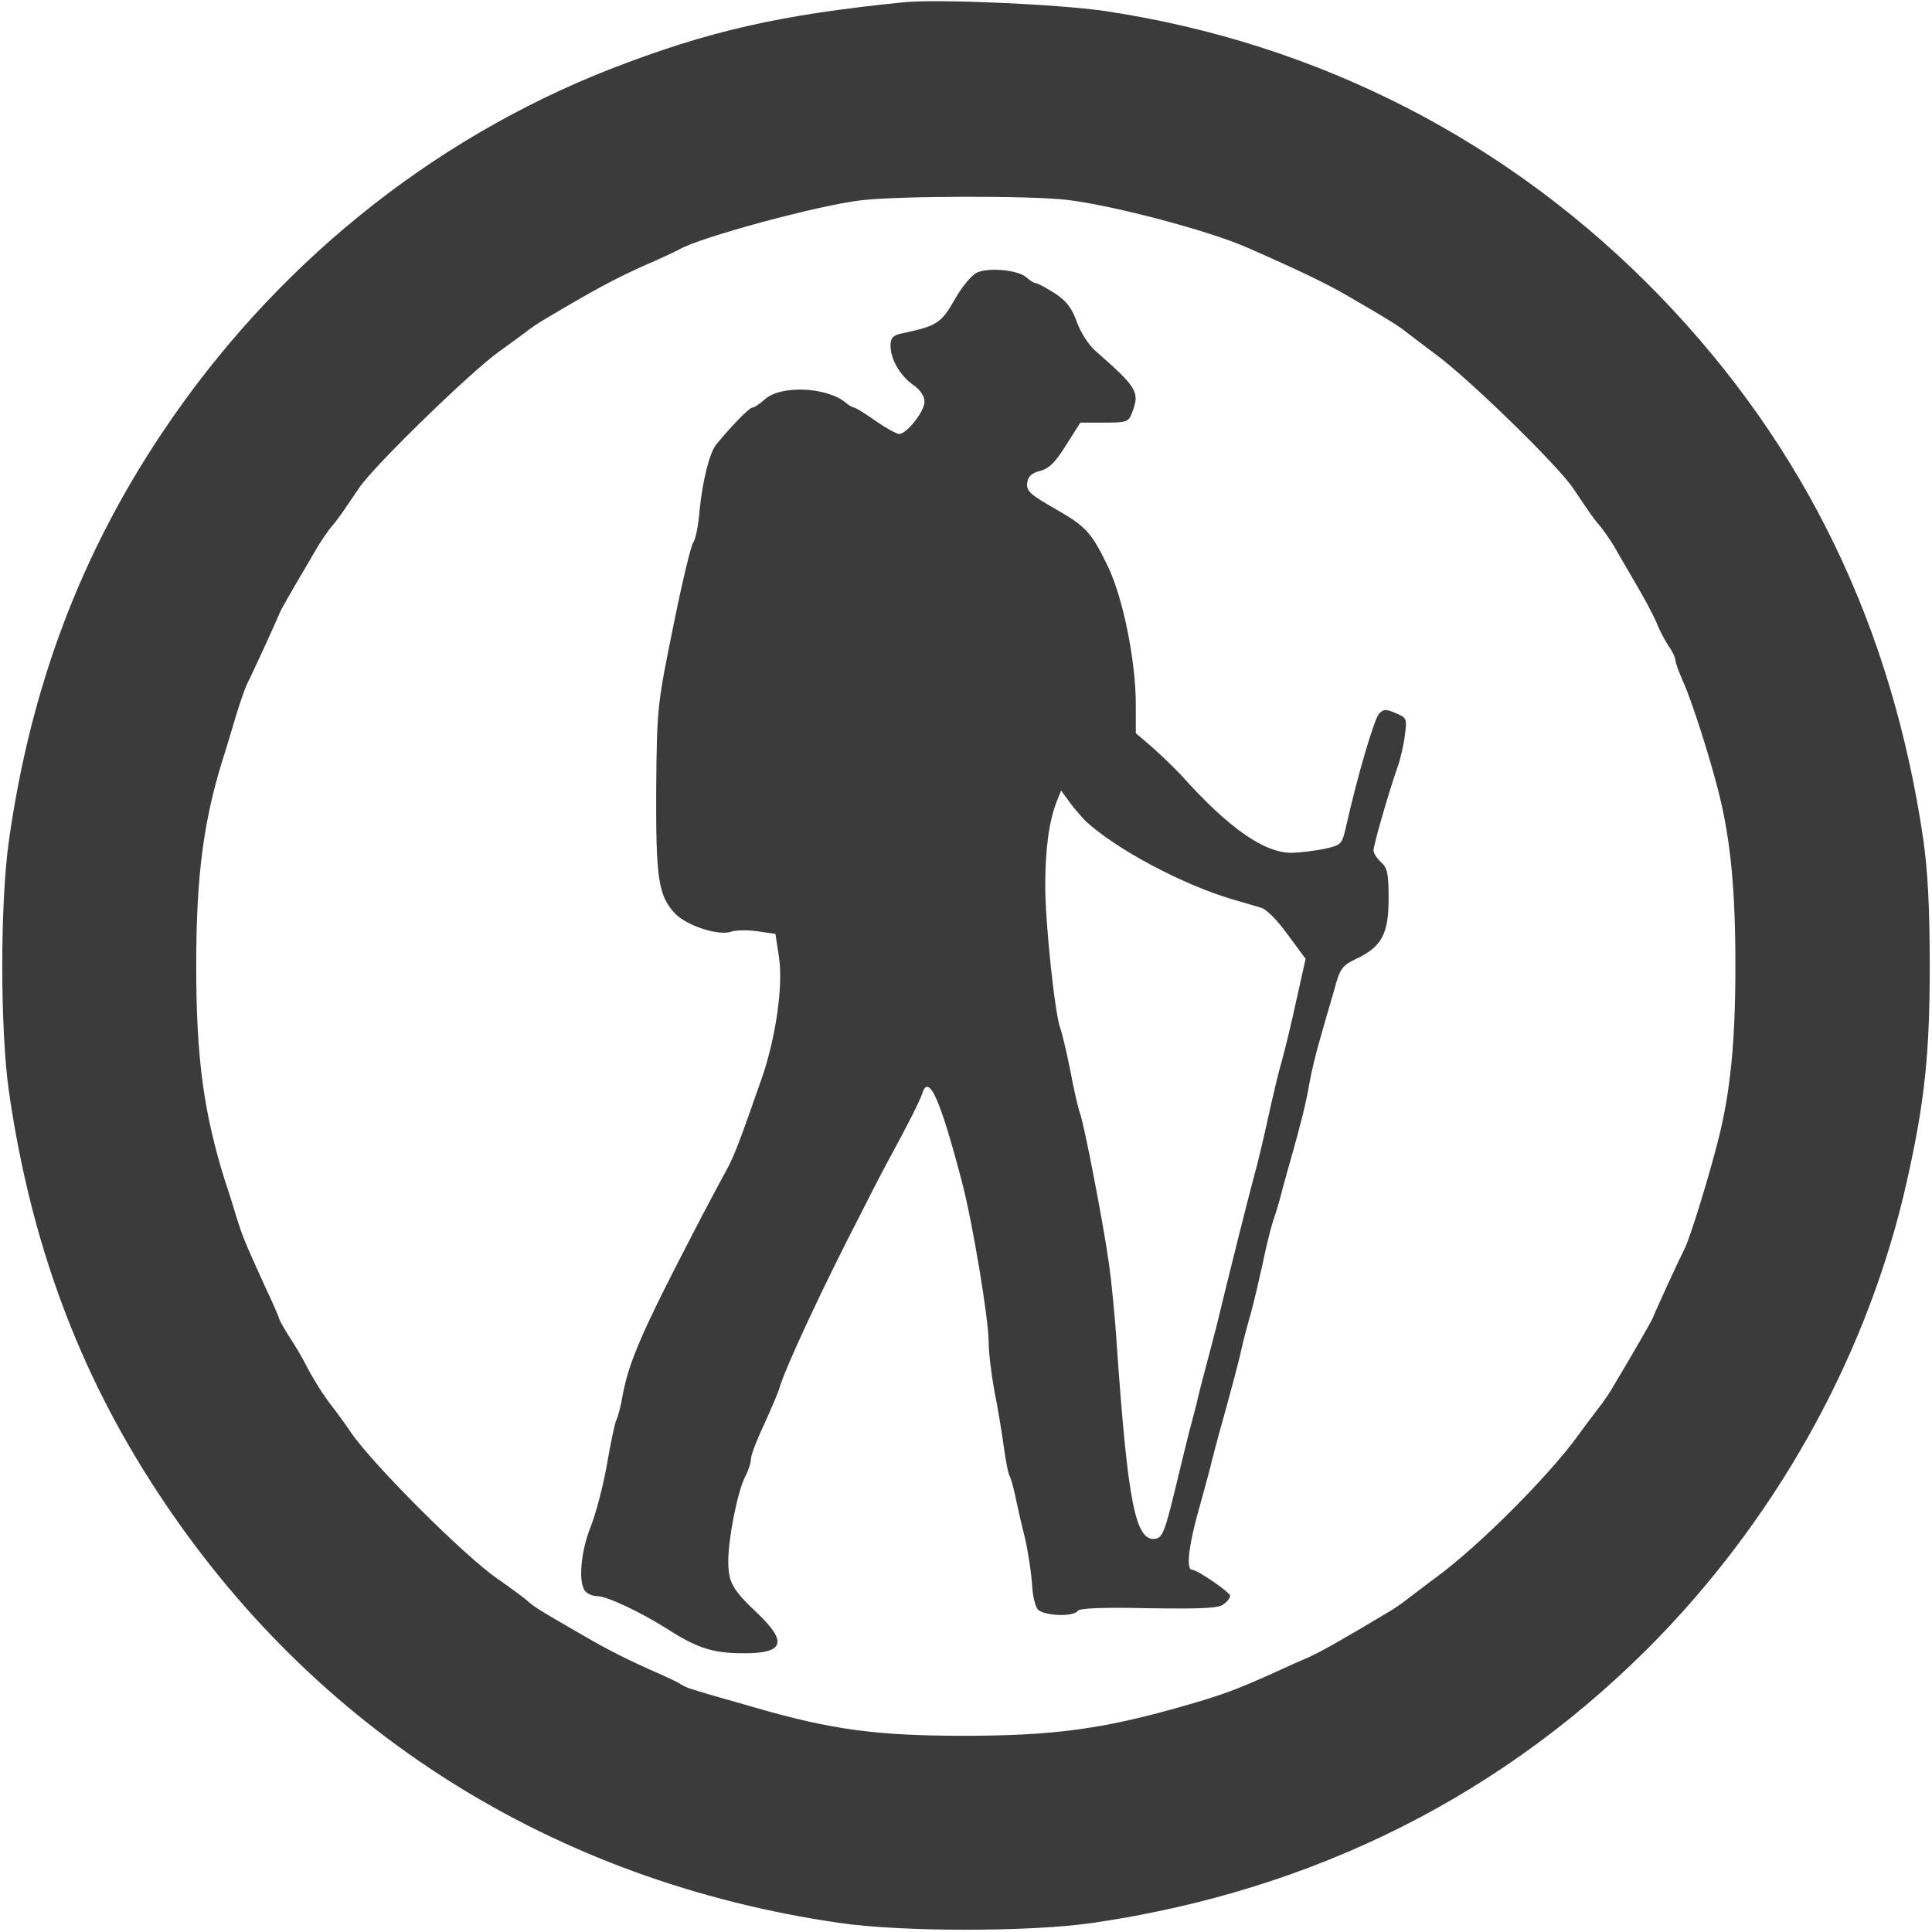 <?xml version="1.0" standalone="no"?>
<!DOCTYPE svg PUBLIC "-//W3C//DTD SVG 20010904//EN"
 "http://www.w3.org/TR/2001/REC-SVG-20010904/DTD/svg10.dtd">
<svg version="1.0" xmlns="http://www.w3.org/2000/svg"
 width="512pt" height="512pt" viewBox="0 0 512 512"
 preserveAspectRatio="xMidYMid meet">
<g transform="translate(0,512) scale(0.1,-0.1)"
fill="#3b3b3b" stroke="none">
<path d="M2395 5114 c-328 -33 -518 -76 -780 -178 -476 -187 -891 -523 -1184
-961 -217 -324 -349 -673 -407 -1080 -24 -166 -24 -505 0 -670 58 -400 185
-742 394 -1060 413 -630 1048 -1031 1807 -1141 165 -24 505 -24 670 0 590 86
1098 342 1501 757 327 339 558 763 658 1211 47 210 60 337 60 568 0 152 -5
250 -17 335 -83 565 -313 1041 -697 1439 -397 411 -905 672 -1473 757 -126 18
-440 32 -532 23z m436 -524 c126 -16 371 -81 474 -126 130 -57 210 -95 268
-129 117 -68 131 -77 159 -99 15 -11 48 -37 74 -56 87 -64 323 -294 363 -354
47 -70 56 -83 72 -101 9 -11 25 -34 36 -52 10 -17 36 -62 58 -100 22 -37 47
-84 55 -103 7 -19 22 -47 32 -62 10 -14 18 -31 18 -38 0 -6 9 -30 19 -53 24
-52 74 -209 97 -302 31 -126 43 -257 43 -455 0 -199 -13 -330 -44 -455 -25
-100 -76 -266 -91 -295 -12 -23 -76 -162 -85 -185 -4 -9 -51 -91 -103 -178
-10 -18 -28 -44 -40 -59 -11 -15 -37 -48 -56 -75 -80 -109 -263 -292 -374
-373 -26 -19 -59 -45 -74 -56 -15 -12 -41 -30 -59 -40 -112 -67 -172 -101
-203 -115 -19 -8 -57 -25 -85 -38 -108 -49 -146 -63 -255 -94 -207 -59 -339
-77 -575 -77 -233 0 -351 16 -555 75 -25 7 -72 21 -105 30 -71 21 -76 22 -95
34 -8 5 -32 16 -52 25 -78 34 -136 63 -201 101 -125 72 -132 77 -152 95 -11 9
-45 34 -75 55 -87 59 -333 305 -390 389 -14 21 -35 49 -46 64 -24 29 -57 82
-77 122 -7 14 -25 44 -40 67 -15 24 -27 45 -27 48 0 2 -16 40 -36 82 -56 123
-61 135 -79 193 -9 30 -21 69 -27 85 -58 184 -78 329 -78 575 0 246 20 395 79
575 5 17 17 57 27 90 10 33 23 71 30 85 12 23 76 163 85 185 3 9 25 47 102
178 11 18 27 41 36 52 16 18 26 33 72 101 39 59 302 314 374 364 20 14 48 35
63 46 15 12 41 30 59 40 123 73 178 103 253 137 47 20 93 42 102 47 57 32 363
115 478 129 96 12 454 13 551 1z"/>
<path d="M2590 4398 c-14 -6 -40 -36 -60 -72 -36 -63 -47 -70 -142 -90 -22 -5
-28 -12 -28 -32 0 -36 25 -79 60 -104 19 -13 30 -30 30 -45 0 -25 -47 -85 -67
-85 -7 0 -36 16 -63 35 -27 19 -53 35 -57 35 -3 0 -14 6 -22 13 -51 42 -173
47 -215 8 -12 -11 -27 -21 -32 -21 -8 0 -54 -47 -96 -98 -18 -23 -36 -96 -44
-174 -3 -40 -11 -79 -17 -86 -6 -8 -30 -108 -53 -223 -42 -206 -43 -214 -45
-427 -1 -238 5 -284 49 -332 31 -33 116 -61 150 -49 11 4 42 5 69 1 l48 -7 9
-59 c12 -75 -7 -211 -44 -320 -60 -172 -75 -212 -97 -251 -12 -22 -47 -87 -77
-145 -144 -277 -179 -357 -196 -448 -5 -30 -13 -58 -16 -64 -4 -6 -15 -58 -25
-116 -10 -58 -30 -134 -44 -169 -27 -68 -33 -151 -13 -171 7 -7 20 -12 31 -12
25 0 112 -41 179 -83 79 -51 120 -66 190 -68 125 -4 140 25 55 106 -66 62 -77
82 -77 138 0 61 25 185 44 222 9 17 16 38 16 48 0 10 15 50 34 90 18 40 37 83
41 97 16 56 120 278 217 465 11 22 26 51 33 65 7 14 26 50 42 80 47 86 81 153
87 172 17 55 48 -15 106 -237 28 -108 70 -361 70 -421 0 -27 7 -85 15 -129 9
-44 20 -111 25 -148 5 -38 12 -72 15 -77 3 -5 10 -28 15 -52 5 -24 16 -74 26
-113 9 -38 17 -94 19 -122 1 -29 8 -59 15 -68 15 -17 95 -21 106 -4 4 7 65 10
189 7 143 -2 186 0 198 11 10 7 17 17 17 22 0 9 -87 69 -101 69 -15 0 -10 55
12 138 12 42 28 102 36 132 7 30 18 69 22 85 31 111 54 196 61 230 5 22 16 65
25 95 8 30 22 89 31 130 8 41 21 93 28 115 8 22 19 60 25 85 7 25 16 59 21 75
28 99 42 156 50 204 5 29 18 83 29 120 10 36 27 94 37 128 15 57 21 64 58 82
67 31 86 66 86 159 0 66 -3 82 -20 97 -11 10 -20 24 -20 31 0 15 41 157 63
219 8 22 17 61 20 86 6 45 5 47 -24 59 -25 11 -33 11 -44 -1 -13 -13 -58 -167
-87 -296 -12 -52 -12 -52 -60 -63 -27 -5 -66 -10 -86 -10 -72 0 -167 66 -292
206 -20 21 -55 55 -78 75 l-42 36 0 76 c0 116 -34 283 -74 366 -43 89 -58 106
-137 151 -68 39 -79 48 -77 69 2 18 11 27 34 33 24 6 41 23 69 68 l38 60 64 0
c59 0 64 2 73 26 21 55 15 66 -98 165 -17 15 -38 48 -48 75 -13 37 -27 56 -59
77 -24 15 -46 27 -51 27 -4 0 -15 7 -24 15 -21 19 -98 27 -130 13z m286 -1453
c78 -73 254 -168 389 -208 28 -8 61 -18 75 -22 15 -3 43 -31 72 -71 l48 -65
-25 -112 c-13 -61 -31 -134 -39 -162 -8 -27 -24 -95 -36 -150 -12 -55 -28
-122 -36 -150 -12 -44 -62 -241 -99 -395 -8 -30 -21 -82 -30 -115 -9 -33 -20
-76 -24 -95 -5 -19 -14 -55 -21 -80 -6 -25 -24 -97 -39 -160 -24 -98 -31 -115
-49 -118 -53 -8 -73 96 -102 508 -5 80 -15 179 -21 220 -15 108 -66 371 -77
400 -5 14 -17 66 -26 115 -10 50 -22 99 -26 110 -14 34 -40 277 -40 377 0 98
10 171 30 223 l12 30 22 -30 c11 -16 31 -38 42 -50z"/>
</g>
</svg>
